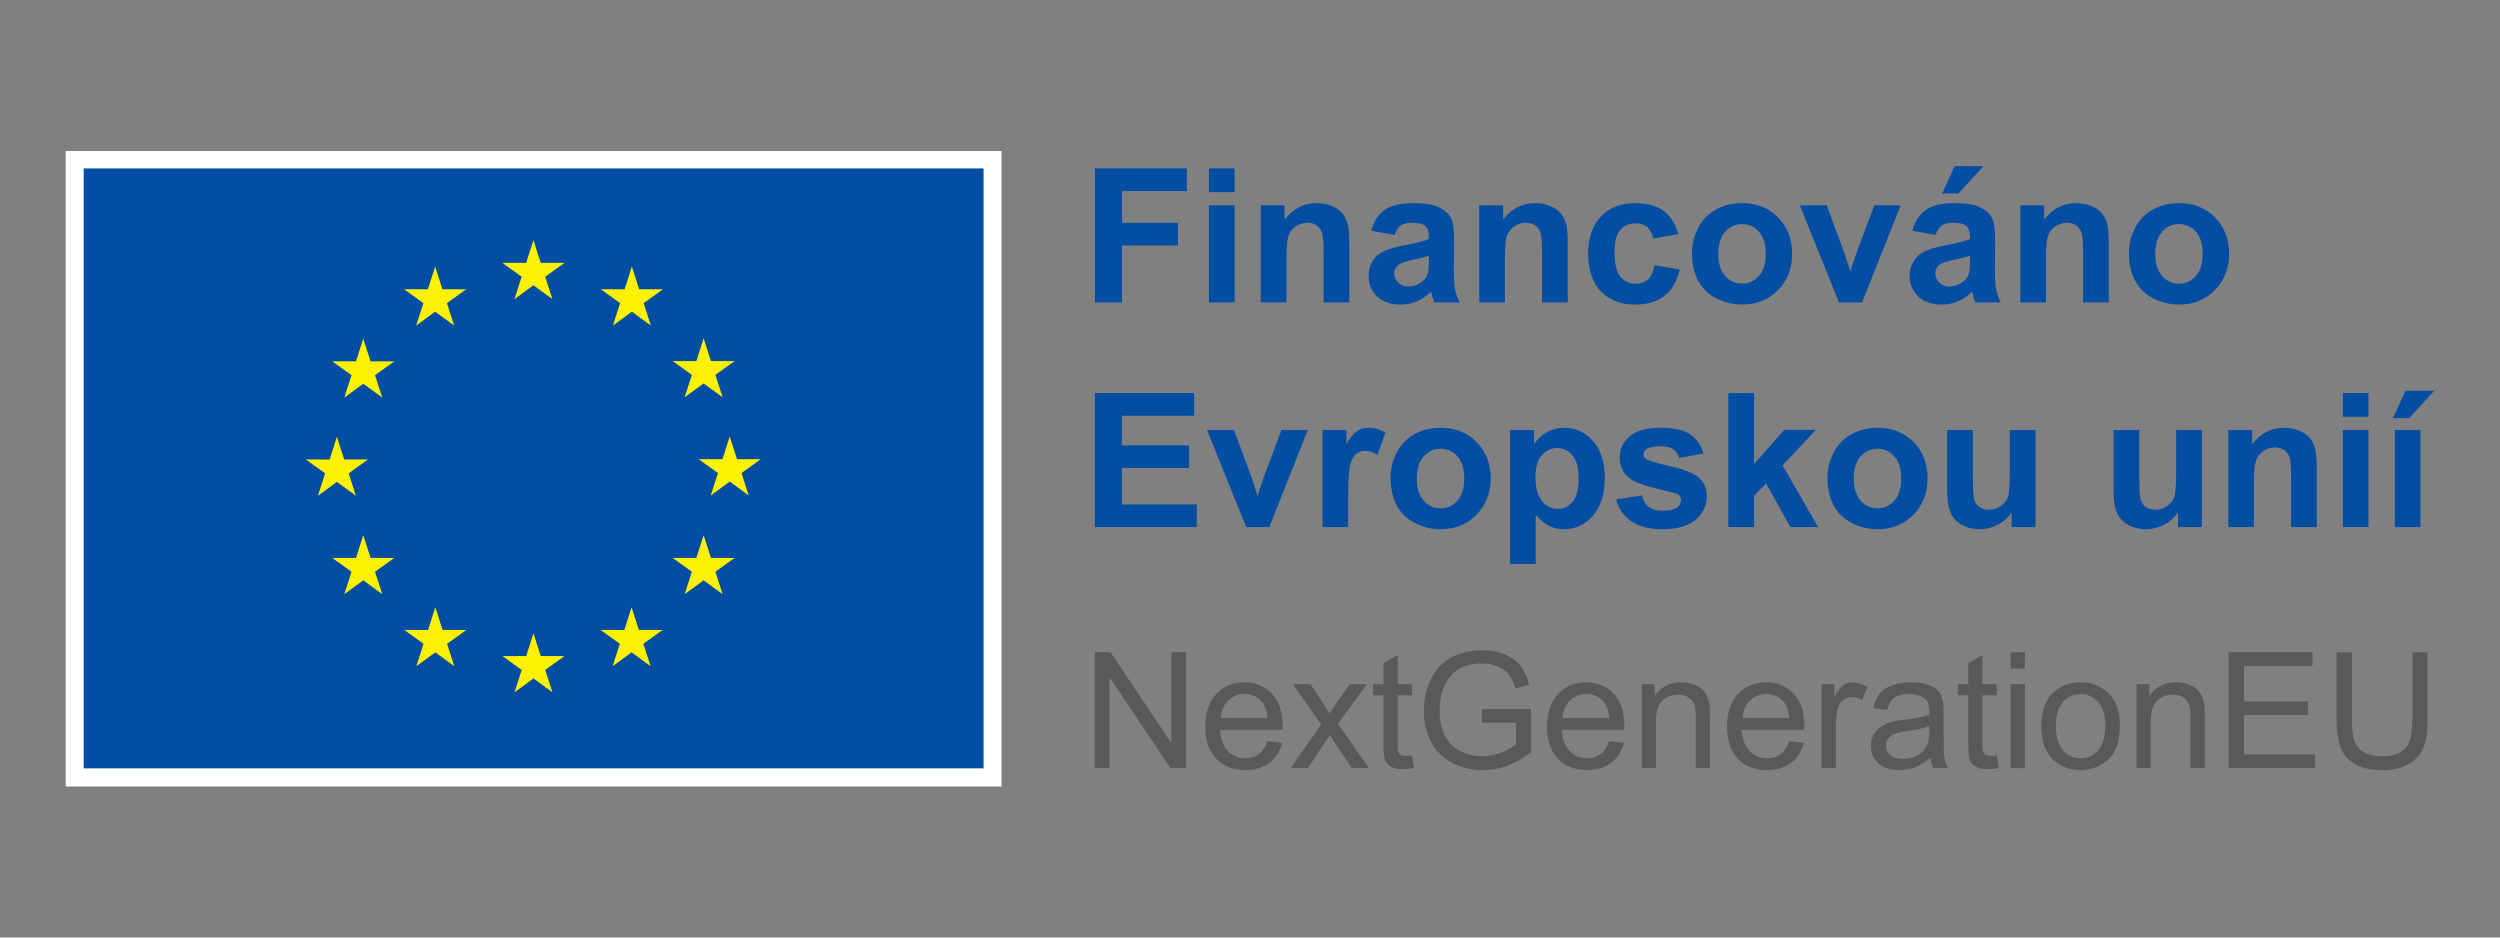 <?xml version="1.0" encoding="iso-8859-1"?>
<!-- Generator: Adobe Illustrator 26.2.1, SVG Export Plug-In . SVG Version: 6.00 Build 0)  -->
<svg version="1.1" id="Vrstva_1" xmlns="http://www.w3.org/2000/svg" xmlns:xlink="http://www.w3.org/1999/xlink" x="0px" y="0px"
	 viewBox="0 0 200 75" style="enable-background:new 0 0 200 75;" xml:space="preserve">
<rect x="0" y="0" width="200" height="75" fill="#808080" stroke="none"/>
<g>
	<rect x="5.255" y="12.08" style="fill:#FFFFFF;" width="74.869" height="50.84"/>
	<path style="fill:#FFFFFF;" d="M42.69,37.98"/>
	<rect x="6.695" y="13.474" style="fill:#034EA2;" width="71.99" height="47.994"/>
	<path style="fill:#034EA2;" d="M42.69,37.472"/>
	<polyline style="fill:#FFF200;" points="41.156,23.931 42.675,22.823 44.194,23.931 43.616,22.138 45.159,21.03 43.257,21.03 
		42.675,19.215 42.093,21.032 40.192,21.03 41.734,22.138 41.156,23.931 	"/>
	<polyline style="fill:#FFF200;" points="33.295,26.043 34.814,24.935 36.332,26.043 35.755,24.25 37.297,23.142 35.395,23.142 
		34.813,21.325 34.231,23.144 32.33,23.142 33.872,24.25 33.295,26.043 	"/>
	<polyline style="fill:#FFF200;" points="29.062,27.09 28.48,28.909 26.579,28.907 28.121,30.015 27.543,31.808 29.062,30.7 
		30.581,31.808 30.003,30.015 31.545,28.907 29.644,28.907 29.062,27.09 	"/>
	<polyline style="fill:#FFF200;" points="26.952,38.551 28.47,39.659 27.893,37.867 29.435,36.758 27.534,36.758 26.952,34.942 
		26.37,36.762 24.468,36.758 26.011,37.867 25.433,39.659 26.952,38.551 	"/>
	<polyline style="fill:#FFF200;" points="29.644,44.633 29.062,42.816 28.48,44.635 26.579,44.633 28.121,45.741 27.543,47.534 
		29.062,46.424 30.581,47.534 30.003,45.741 31.545,44.633 29.644,44.633 	"/>
	<polyline style="fill:#FFF200;" points="35.407,50.396 34.825,48.581 34.244,50.398 32.342,50.396 33.884,51.504 33.307,53.297 
		34.826,52.189 36.344,53.297 35.767,51.504 37.309,50.396 35.407,50.396 	"/>
	<polyline style="fill:#FFF200;" points="43.258,52.484 42.676,50.668 42.095,52.486 40.193,52.484 41.735,53.593 41.158,55.386 
		42.677,54.277 44.195,55.386 43.617,53.593 45.16,52.484 43.258,52.484 	"/>
	<polyline style="fill:#FFF200;" points="51.109,50.396 50.528,48.581 49.945,50.398 48.046,50.396 49.586,51.504 49.009,53.297 
		50.528,52.189 52.047,53.297 51.468,51.504 53.011,50.396 51.109,50.396 	"/>
	<polyline style="fill:#FFF200;" points="56.874,44.633 56.291,42.816 55.708,44.635 53.809,44.633 55.351,45.741 54.772,47.534 
		56.291,46.424 57.81,47.534 57.231,45.741 58.774,44.633 56.874,44.633 	"/>
	<polyline style="fill:#FFF200;" points="60.863,36.736 58.961,36.736 58.378,34.92 57.797,36.738 55.895,36.736 57.438,37.845 
		56.861,39.638 58.378,38.527 59.897,39.638 59.32,37.845 60.863,36.736 	"/>
	<polyline style="fill:#FFF200;" points="54.772,31.784 56.291,30.676 57.81,31.784 57.231,29.991 58.774,28.885 56.874,28.885 
		56.291,27.068 55.708,28.887 53.808,28.885 55.351,29.991 54.772,31.784 	"/>
	<polyline style="fill:#FFF200;" points="50.55,21.327 49.969,23.146 48.067,23.142 49.608,24.252 49.031,26.045 50.552,24.935 
		52.069,26.045 51.492,24.252 53.035,23.142 51.131,23.142 50.55,21.327 	"/>
	<g>
		<path style="fill:#034EA2;" d="M87.597,24.192V13.471h7.35v1.814h-5.185v2.538h4.475v1.814h-4.475v4.556H87.597z"/>
		<path style="fill:#034EA2;" d="M96.716,15.373v-1.901h2.055v1.901H96.716z M96.716,24.192v-7.766h2.055v7.766H96.716z"/>
		<path style="fill:#034EA2;" d="M107.942,24.192h-2.055v-3.964c0-0.838-0.044-1.381-0.132-1.627
			c-0.088-0.246-0.23-0.437-0.428-0.574c-0.197-0.136-0.435-0.205-0.713-0.205c-0.356,0-0.675,0.098-0.958,0.293
			c-0.283,0.195-0.476,0.453-0.581,0.775s-0.157,0.917-0.157,1.784v3.517h-2.055v-7.766h1.909v1.141
			c0.677-0.878,1.531-1.316,2.559-1.316c0.453,0,0.868,0.082,1.243,0.245c0.375,0.163,0.659,0.372,0.852,0.625
			c0.192,0.254,0.326,0.541,0.402,0.863c0.076,0.322,0.114,0.782,0.114,1.382V24.192z"/>
		<path style="fill:#034EA2;" d="M111.561,18.795l-1.865-0.336c0.209-0.751,0.57-1.307,1.082-1.667
			c0.512-0.361,1.272-0.541,2.282-0.541c0.916,0,1.599,0.109,2.048,0.325c0.448,0.217,0.764,0.492,0.947,0.826
			c0.183,0.334,0.274,0.947,0.274,1.839l-0.022,2.399c0,0.683,0.033,1.186,0.099,1.51c0.066,0.324,0.189,0.672,0.369,1.042h-2.033
			c-0.054-0.136-0.119-0.339-0.197-0.607c-0.034-0.122-0.059-0.202-0.073-0.241c-0.351,0.341-0.726,0.597-1.126,0.768
			c-0.4,0.171-0.826,0.256-1.28,0.256c-0.8,0-1.43-0.217-1.89-0.651c-0.461-0.434-0.691-0.982-0.691-1.645
			c0-0.439,0.105-0.83,0.314-1.174c0.209-0.344,0.503-0.607,0.881-0.79c0.378-0.183,0.922-0.342,1.634-0.479
			c0.96-0.18,1.626-0.349,1.997-0.505V18.92c0-0.395-0.098-0.676-0.293-0.845c-0.195-0.168-0.563-0.252-1.104-0.252
			c-0.366,0-0.651,0.072-0.855,0.216C111.854,18.182,111.688,18.435,111.561,18.795z M114.311,20.463
			c-0.263,0.088-0.68,0.193-1.251,0.314c-0.57,0.122-0.943,0.241-1.119,0.358c-0.268,0.19-0.402,0.431-0.402,0.724
			c0,0.288,0.107,0.536,0.322,0.746c0.214,0.21,0.487,0.314,0.819,0.314c0.37,0,0.724-0.122,1.06-0.366
			c0.249-0.185,0.412-0.412,0.49-0.68c0.054-0.176,0.081-0.509,0.081-1.002V20.463z"/>
		<path style="fill:#034EA2;" d="M125.419,24.192h-2.055v-3.964c0-0.838-0.044-1.381-0.132-1.627
			c-0.088-0.246-0.23-0.437-0.428-0.574c-0.197-0.136-0.435-0.205-0.713-0.205c-0.356,0-0.675,0.098-0.958,0.293
			c-0.283,0.195-0.476,0.453-0.581,0.775s-0.157,0.917-0.157,1.784v3.517h-2.055v-7.766h1.909v1.141
			c0.677-0.878,1.531-1.316,2.559-1.316c0.453,0,0.868,0.082,1.243,0.245c0.375,0.163,0.659,0.372,0.852,0.625
			c0.192,0.254,0.326,0.541,0.402,0.863c0.076,0.322,0.114,0.782,0.114,1.382V24.192z"/>
		<path style="fill:#034EA2;" d="M134.275,18.722l-2.026,0.366c-0.068-0.405-0.223-0.709-0.464-0.914
			c-0.241-0.205-0.555-0.307-0.94-0.307c-0.512,0-0.92,0.177-1.225,0.53c-0.305,0.354-0.457,0.945-0.457,1.773
			c0,0.921,0.155,1.572,0.464,1.953c0.31,0.38,0.725,0.57,1.247,0.57c0.39,0,0.709-0.111,0.958-0.333
			c0.249-0.222,0.424-0.603,0.527-1.144l2.018,0.344c-0.209,0.926-0.612,1.626-1.206,2.099c-0.595,0.473-1.392,0.709-2.391,0.709
			c-1.136,0-2.041-0.358-2.717-1.075c-0.675-0.717-1.013-1.709-1.013-2.976c0-1.282,0.339-2.28,1.016-2.995
			c0.677-0.714,1.594-1.071,2.75-1.071c0.946,0,1.698,0.204,2.256,0.611C133.63,17.268,134.031,17.888,134.275,18.722z"/>
		<path style="fill:#034EA2;" d="M135.357,20.199c0-0.682,0.168-1.343,0.504-1.982c0.337-0.639,0.813-1.126,1.43-1.463
			c0.617-0.336,1.305-0.505,2.066-0.505c1.175,0,2.138,0.382,2.888,1.145c0.751,0.763,1.126,1.727,1.126,2.892
			c0,1.175-0.379,2.149-1.137,2.921c-0.758,0.773-1.712,1.159-2.863,1.159c-0.712,0-1.391-0.161-2.036-0.483
			c-0.646-0.322-1.137-0.794-1.474-1.415C135.526,21.848,135.357,21.091,135.357,20.199z M137.464,20.309
			c0,0.77,0.183,1.36,0.549,1.77c0.365,0.41,0.816,0.614,1.353,0.614c0.536,0,0.986-0.205,1.349-0.614
			c0.363-0.41,0.545-1.004,0.545-1.784c0-0.761-0.182-1.346-0.545-1.755c-0.363-0.41-0.813-0.614-1.349-0.614
			c-0.536,0-0.987,0.205-1.353,0.614C137.646,18.949,137.464,19.539,137.464,20.309z"/>
		<path style="fill:#034EA2;" d="M147.116,24.192l-3.13-7.766h2.157l1.463,3.964l0.424,1.324c0.112-0.336,0.183-0.558,0.212-0.665
			c0.068-0.219,0.141-0.439,0.219-0.658l1.477-3.964h2.113l-3.086,7.766H147.116z"/>
		<path style="fill:#034EA2;" d="M154.846,18.795l-1.865-0.336c0.209-0.751,0.57-1.307,1.082-1.667
			c0.512-0.361,1.272-0.541,2.282-0.541c0.916,0,1.599,0.109,2.048,0.325c0.448,0.217,0.764,0.492,0.947,0.826
			c0.183,0.334,0.274,0.947,0.274,1.839l-0.022,2.399c0,0.683,0.033,1.186,0.099,1.51c0.066,0.324,0.189,0.672,0.369,1.042h-2.033
			c-0.054-0.136-0.119-0.339-0.197-0.607c-0.034-0.122-0.059-0.202-0.073-0.241c-0.351,0.341-0.726,0.597-1.126,0.768
			c-0.4,0.171-0.826,0.256-1.28,0.256c-0.8,0-1.43-0.217-1.89-0.651c-0.461-0.434-0.691-0.982-0.691-1.645
			c0-0.439,0.105-0.83,0.314-1.174c0.209-0.344,0.503-0.607,0.881-0.79c0.378-0.183,0.922-0.342,1.634-0.479
			c0.96-0.18,1.626-0.349,1.997-0.505V18.92c0-0.395-0.098-0.676-0.293-0.845c-0.195-0.168-0.563-0.252-1.104-0.252
			c-0.366,0-0.651,0.072-0.855,0.216S154.973,18.435,154.846,18.795z M157.596,20.463c-0.263,0.088-0.68,0.193-1.251,0.314
			c-0.57,0.122-0.943,0.241-1.119,0.358c-0.268,0.19-0.402,0.431-0.402,0.724c0,0.288,0.107,0.536,0.322,0.746
			c0.214,0.21,0.487,0.314,0.819,0.314c0.37,0,0.724-0.122,1.06-0.366c0.249-0.185,0.412-0.412,0.49-0.68
			c0.054-0.176,0.081-0.509,0.081-1.002V20.463z M155.373,15.475l1.009-2.187h2.304l-2.011,2.187H155.373z"/>
		<path style="fill:#034EA2;" d="M168.704,24.192h-2.055v-3.964c0-0.838-0.044-1.381-0.132-1.627
			c-0.088-0.246-0.23-0.437-0.428-0.574c-0.197-0.136-0.435-0.205-0.713-0.205c-0.356,0-0.675,0.098-0.958,0.293
			c-0.283,0.195-0.476,0.453-0.581,0.775s-0.157,0.917-0.157,1.784v3.517h-2.055v-7.766h1.909v1.141
			c0.677-0.878,1.531-1.316,2.559-1.316c0.453,0,0.868,0.082,1.243,0.245c0.375,0.163,0.659,0.372,0.852,0.625
			c0.192,0.254,0.326,0.541,0.402,0.863c0.076,0.322,0.114,0.782,0.114,1.382V24.192z"/>
		<path style="fill:#034EA2;" d="M170.313,20.199c0-0.682,0.168-1.343,0.504-1.982c0.337-0.639,0.813-1.126,1.43-1.463
			c0.617-0.336,1.305-0.505,2.066-0.505c1.175,0,2.138,0.382,2.888,1.145c0.751,0.763,1.126,1.727,1.126,2.892
			c0,1.175-0.379,2.149-1.137,2.921c-0.758,0.773-1.712,1.159-2.863,1.159c-0.712,0-1.391-0.161-2.036-0.483
			c-0.646-0.322-1.137-0.794-1.474-1.415C170.481,21.848,170.313,21.091,170.313,20.199z M172.419,20.309
			c0,0.77,0.183,1.36,0.549,1.77c0.365,0.41,0.816,0.614,1.353,0.614c0.536,0,0.986-0.205,1.349-0.614
			c0.363-0.41,0.545-1.004,0.545-1.784c0-0.761-0.182-1.346-0.545-1.755c-0.363-0.41-0.813-0.614-1.349-0.614
			c-0.536,0-0.987,0.205-1.353,0.614C172.602,18.949,172.419,19.539,172.419,20.309z"/>
		<path style="fill:#034EA2;" d="M87.583,42.164V31.443h7.949v1.814h-5.784v2.377h5.382v1.806h-5.382v2.918h5.989v1.806H87.583z"/>
		<path style="fill:#034EA2;" d="M99.693,42.164l-3.13-7.766h2.157l1.463,3.964l0.424,1.323c0.112-0.336,0.183-0.558,0.212-0.665
			c0.068-0.219,0.141-0.439,0.219-0.658l1.477-3.964h2.113l-3.086,7.766H99.693z"/>
		<path style="fill:#034EA2;" d="M107.854,42.164h-2.055v-7.766h1.909v1.104c0.326-0.522,0.62-0.865,0.881-1.031
			c0.261-0.166,0.557-0.249,0.888-0.249c0.468,0,0.919,0.129,1.353,0.388l-0.636,1.792c-0.346-0.224-0.668-0.336-0.965-0.336
			c-0.288,0-0.531,0.079-0.731,0.238c-0.2,0.158-0.357,0.445-0.472,0.859c-0.115,0.414-0.172,1.282-0.172,2.603V42.164z"/>
		<path style="fill:#034EA2;" d="M111.24,38.171c0-0.682,0.168-1.343,0.504-1.982c0.337-0.639,0.813-1.126,1.43-1.463
			c0.617-0.336,1.305-0.505,2.066-0.505c1.175,0,2.138,0.382,2.888,1.145c0.751,0.763,1.126,1.727,1.126,2.892
			c0,1.175-0.379,2.149-1.137,2.921c-0.758,0.773-1.712,1.159-2.863,1.159c-0.712,0-1.391-0.161-2.036-0.483
			c-0.646-0.322-1.137-0.794-1.474-1.415C111.408,39.82,111.24,39.063,111.24,38.171z M113.346,38.281c0,0.77,0.183,1.36,0.549,1.77
			c0.365,0.41,0.816,0.614,1.353,0.614c0.536,0,0.986-0.205,1.349-0.614c0.363-0.41,0.545-1.004,0.545-1.784
			c0-0.761-0.182-1.346-0.545-1.755c-0.363-0.41-0.813-0.614-1.349-0.614c-0.536,0-0.987,0.205-1.353,0.614
			C113.528,36.921,113.346,37.511,113.346,38.281z"/>
		<path style="fill:#034EA2;" d="M120.805,34.398h1.916v1.141c0.248-0.39,0.585-0.707,1.009-0.951
			c0.424-0.244,0.895-0.366,1.412-0.366c0.902,0,1.667,0.353,2.296,1.06c0.629,0.707,0.943,1.692,0.943,2.954
			c0,1.297-0.317,2.305-0.95,3.024c-0.634,0.719-1.402,1.079-2.304,1.079c-0.429,0-0.818-0.086-1.166-0.256
			c-0.349-0.171-0.716-0.463-1.101-0.878v3.912h-2.055V34.398z M122.838,38.149c0,0.873,0.173,1.517,0.519,1.934
			c0.346,0.417,0.768,0.625,1.265,0.625c0.478,0,0.875-0.191,1.192-0.574c0.317-0.383,0.475-1.01,0.475-1.883
			c0-0.814-0.164-1.419-0.49-1.814c-0.327-0.395-0.731-0.592-1.214-0.592c-0.502,0-0.919,0.194-1.25,0.581
			C123.004,36.815,122.838,37.389,122.838,38.149z"/>
		<path style="fill:#034EA2;" d="M129.288,39.948l2.062-0.314c0.088,0.4,0.266,0.703,0.534,0.911
			c0.268,0.207,0.644,0.311,1.126,0.311c0.531,0,0.931-0.097,1.199-0.293c0.18-0.136,0.27-0.319,0.27-0.548
			c0-0.156-0.049-0.285-0.146-0.388c-0.102-0.097-0.332-0.188-0.687-0.27c-1.658-0.366-2.708-0.7-3.152-1.002
			c-0.614-0.419-0.922-1.002-0.922-1.748c0-0.673,0.266-1.238,0.797-1.697c0.531-0.458,1.355-0.687,2.472-0.687
			c1.063,0,1.853,0.173,2.369,0.519c0.517,0.346,0.873,0.858,1.068,1.536l-1.938,0.358c-0.083-0.302-0.24-0.534-0.471-0.695
			c-0.232-0.161-0.562-0.241-0.991-0.241c-0.541,0-0.929,0.076-1.163,0.227c-0.156,0.107-0.234,0.246-0.234,0.417
			c0,0.146,0.068,0.271,0.205,0.373c0.185,0.137,0.825,0.329,1.92,0.578c1.094,0.249,1.858,0.553,2.293,0.914
			c0.429,0.366,0.644,0.875,0.644,1.528c0,0.712-0.297,1.323-0.892,1.835c-0.595,0.512-1.475,0.768-2.64,0.768
			c-1.058,0-1.895-0.214-2.512-0.644C129.881,41.267,129.478,40.684,129.288,39.948z"/>
		<path style="fill:#034EA2;" d="M138.268,42.164V31.443h2.055v5.689l2.406-2.735h2.53l-2.655,2.837l2.845,4.929h-2.216
			l-1.952-3.488l-0.958,1.002v2.486H138.268z"/>
		<path style="fill:#034EA2;" d="M146.195,38.171c0-0.682,0.168-1.343,0.504-1.982c0.337-0.639,0.813-1.126,1.43-1.463
			c0.617-0.336,1.305-0.505,2.066-0.505c1.175,0,2.138,0.382,2.888,1.145c0.751,0.763,1.126,1.727,1.126,2.892
			c0,1.175-0.379,2.149-1.137,2.921c-0.758,0.773-1.712,1.159-2.863,1.159c-0.712,0-1.391-0.161-2.036-0.483
			c-0.646-0.322-1.137-0.794-1.474-1.415C146.363,39.82,146.195,39.063,146.195,38.171z M148.301,38.281
			c0,0.77,0.183,1.36,0.549,1.77c0.365,0.41,0.816,0.614,1.353,0.614c0.536,0,0.986-0.205,1.349-0.614
			c0.363-0.41,0.545-1.004,0.545-1.784c0-0.761-0.182-1.346-0.545-1.755c-0.363-0.41-0.813-0.614-1.349-0.614
			c-0.536,0-0.987,0.205-1.353,0.614C148.484,36.921,148.301,37.511,148.301,38.281z"/>
		<path style="fill:#034EA2;" d="M160.931,42.164v-1.163c-0.283,0.414-0.654,0.741-1.115,0.98c-0.461,0.239-0.947,0.358-1.459,0.358
			c-0.522,0-0.99-0.115-1.404-0.344c-0.414-0.229-0.714-0.551-0.9-0.965c-0.185-0.414-0.278-0.987-0.278-1.718v-4.914h2.055v3.569
			c0,1.092,0.038,1.761,0.113,2.007c0.076,0.246,0.213,0.441,0.413,0.585c0.2,0.144,0.453,0.216,0.761,0.216
			c0.351,0,0.666-0.096,0.943-0.289c0.278-0.193,0.468-0.432,0.571-0.717c0.102-0.285,0.153-0.984,0.153-2.095v-3.276h2.055v7.766
			H160.931z"/>
		<path style="fill:#034EA2;" d="M174.24,42.164v-1.163c-0.283,0.414-0.654,0.741-1.115,0.98c-0.461,0.239-0.947,0.358-1.459,0.358
			c-0.522,0-0.99-0.115-1.404-0.344c-0.414-0.229-0.714-0.551-0.9-0.965c-0.185-0.414-0.278-0.987-0.278-1.718v-4.914h2.055v3.569
			c0,1.092,0.038,1.761,0.113,2.007c0.076,0.246,0.213,0.441,0.413,0.585c0.2,0.144,0.453,0.216,0.761,0.216
			c0.351,0,0.666-0.096,0.943-0.289c0.278-0.193,0.468-0.432,0.571-0.717c0.102-0.285,0.153-0.984,0.153-2.095v-3.276h2.055v7.766
			H174.24z"/>
		<path style="fill:#034EA2;" d="M185.341,42.164h-2.055v-3.964c0-0.838-0.044-1.381-0.132-1.627
			c-0.088-0.246-0.23-0.437-0.428-0.574c-0.197-0.136-0.435-0.205-0.713-0.205c-0.356,0-0.675,0.098-0.958,0.293
			c-0.283,0.195-0.476,0.453-0.581,0.775c-0.105,0.322-0.157,0.917-0.157,1.784v3.518h-2.055v-7.766h1.909v1.141
			c0.677-0.878,1.531-1.316,2.559-1.316c0.453,0,0.868,0.082,1.243,0.245c0.375,0.163,0.659,0.372,0.852,0.625
			c0.192,0.254,0.326,0.541,0.402,0.863c0.076,0.322,0.114,0.782,0.114,1.382V42.164z"/>
		<path style="fill:#034EA2;" d="M187.425,33.345v-1.901h2.055v1.901H187.425z M187.425,42.164v-7.766h2.055v7.766H187.425z"/>
		<path style="fill:#034EA2;" d="M191.432,33.447l1.009-2.187h2.303l-2.011,2.187H191.432z M191.586,42.164v-7.766h2.055v7.766
			H191.586z"/>
	</g>
	<g>
		<g>
			<path style="fill:#58595B;" d="M87.586,61.451v-9.268h1.258l4.867,7.275v-7.275h1.176v9.268h-1.258l-4.867-7.283v7.283H87.586z"
				/>
			<path style="fill:#58595B;" d="M101.398,59.289l1.176,0.145c-0.186,0.688-0.529,1.221-1.03,1.6
				c-0.502,0.379-1.143,0.568-1.922,0.568c-0.982,0-1.761-0.301-2.336-0.906s-0.862-1.453-0.862-2.545
				c0-1.129,0.29-2.006,0.872-2.629c0.581-0.623,1.336-0.936,2.263-0.936c0.897,0,1.631,0.305,2.2,0.916
				c0.568,0.611,0.854,1.471,0.854,2.58c0,0.066-0.003,0.168-0.007,0.303h-5.007c0.043,0.738,0.251,1.303,0.626,1.693
				c0.375,0.393,0.843,0.588,1.403,0.588c0.417,0,0.773-0.109,1.068-0.328S101.225,59.77,101.398,59.289z M97.661,57.449h3.749
				c-0.051-0.564-0.194-0.988-0.431-1.27c-0.362-0.439-0.832-0.658-1.409-0.658c-0.522,0-0.962,0.174-1.318,0.525
				C97.897,56.397,97.7,56.863,97.661,57.449z"/>
			<path style="fill:#58595B;" d="M103.243,61.451l2.453-3.49l-2.27-3.223h1.422l1.03,1.572c0.194,0.301,0.35,0.551,0.468,0.754
				c0.186-0.279,0.356-0.525,0.513-0.74l1.131-1.586h1.359l-2.32,3.16l2.497,3.553h-1.396l-1.378-2.086l-0.367-0.562l-1.764,2.648
				H103.243z"/>
			<path style="fill:#58595B;" d="M112.959,60.434l0.164,1.004c-0.32,0.068-0.606,0.102-0.859,0.102
				c-0.413,0-0.733-0.064-0.961-0.195s-0.388-0.303-0.48-0.516s-0.14-0.66-0.14-1.344v-3.861h-0.834v-0.885h0.834v-1.664
				l1.132-0.682v2.346h1.145v0.885h-1.145v3.926c0,0.324,0.021,0.533,0.061,0.625s0.104,0.166,0.195,0.221s0.221,0.082,0.389,0.082
				C112.586,60.477,112.752,60.463,112.959,60.434z"/>
			<path style="fill:#58595B;" d="M118.553,57.817v-1.088l3.926-0.006v3.439c-0.603,0.479-1.225,0.842-1.865,1.084
				s-1.298,0.363-1.972,0.363c-0.91,0-1.737-0.195-2.481-0.586c-0.744-0.389-1.305-0.953-1.685-1.689
				c-0.379-0.738-0.568-1.562-0.568-2.473c0-0.902,0.188-1.744,0.565-2.525s0.92-1.361,1.628-1.742
				c0.708-0.379,1.523-0.568,2.446-0.568c0.67,0,1.275,0.109,1.817,0.326c0.541,0.217,0.966,0.52,1.273,0.906
				c0.308,0.389,0.541,0.895,0.702,1.518l-1.106,0.303c-0.14-0.471-0.312-0.842-0.519-1.111c-0.207-0.27-0.502-0.486-0.885-0.648
				c-0.384-0.162-0.81-0.244-1.277-0.244c-0.561,0-1.045,0.086-1.454,0.256c-0.408,0.172-0.738,0.396-0.989,0.674
				c-0.25,0.279-0.445,0.584-0.584,0.916c-0.236,0.574-0.354,1.195-0.354,1.865c0,0.826,0.143,1.518,0.427,2.074
				s0.698,0.969,1.242,1.238s1.121,0.404,1.732,0.404c0.53,0,1.049-0.102,1.555-0.307c0.506-0.203,0.889-0.422,1.15-0.654v-1.725
				H118.553z"/>
			<path style="fill:#58595B;" d="M128.738,59.289l1.176,0.145c-0.186,0.688-0.529,1.221-1.03,1.6
				c-0.502,0.379-1.143,0.568-1.922,0.568c-0.982,0-1.761-0.301-2.336-0.906s-0.863-1.453-0.863-2.545
				c0-1.129,0.291-2.006,0.873-2.629c0.581-0.623,1.336-0.936,2.263-0.936c0.897,0,1.631,0.305,2.2,0.916
				c0.568,0.611,0.854,1.471,0.854,2.58c0,0.066-0.003,0.168-0.007,0.303h-5.007c0.043,0.738,0.251,1.303,0.626,1.693
				c0.375,0.393,0.843,0.588,1.403,0.588c0.417,0,0.773-0.109,1.068-0.328S128.565,59.77,128.738,59.289z M125.001,57.449h3.749
				c-0.051-0.564-0.194-0.988-0.431-1.27c-0.362-0.439-0.832-0.658-1.409-0.658c-0.522,0-0.962,0.174-1.318,0.525
				C125.237,56.397,125.039,56.863,125.001,57.449z"/>
			<path style="fill:#58595B;" d="M131.341,61.451v-6.713h1.023v0.953c0.493-0.736,1.206-1.105,2.137-1.105
				c0.405,0,0.776,0.072,1.116,0.219c0.339,0.145,0.593,0.336,0.762,0.57c0.168,0.236,0.286,0.518,0.354,0.842
				c0.042,0.211,0.063,0.58,0.063,1.105v4.129h-1.138v-4.084c0-0.463-0.044-0.811-0.133-1.039c-0.089-0.23-0.245-0.414-0.471-0.551
				s-0.49-0.205-0.794-0.205c-0.484,0-0.902,0.154-1.255,0.461c-0.352,0.309-0.527,0.891-0.527,1.752v3.666H131.341z"/>
			<path style="fill:#58595B;" d="M143.137,59.289l1.176,0.145c-0.186,0.688-0.529,1.221-1.03,1.6
				c-0.502,0.379-1.143,0.568-1.922,0.568c-0.982,0-1.761-0.301-2.336-0.906s-0.863-1.453-0.863-2.545
				c0-1.129,0.291-2.006,0.873-2.629c0.581-0.623,1.336-0.936,2.263-0.936c0.897,0,1.631,0.305,2.2,0.916
				c0.568,0.611,0.854,1.471,0.854,2.58c0,0.066-0.003,0.168-0.007,0.303h-5.007c0.043,0.738,0.251,1.303,0.626,1.693
				c0.375,0.393,0.843,0.588,1.403,0.588c0.417,0,0.773-0.109,1.068-0.328S142.964,59.77,143.137,59.289z M139.401,57.449h3.749
				c-0.051-0.564-0.194-0.988-0.431-1.27c-0.362-0.439-0.832-0.658-1.409-0.658c-0.522,0-0.962,0.174-1.318,0.525
				C139.636,56.397,139.439,56.863,139.401,57.449z"/>
			<path style="fill:#58595B;" d="M145.729,61.451v-6.713h1.024v1.018c0.261-0.477,0.502-0.791,0.724-0.943
				c0.221-0.15,0.464-0.227,0.729-0.227c0.384,0,0.773,0.123,1.17,0.367l-0.393,1.055c-0.277-0.164-0.556-0.246-0.834-0.246
				c-0.249,0-0.472,0.074-0.67,0.225c-0.198,0.148-0.339,0.357-0.424,0.623c-0.126,0.404-0.189,0.846-0.189,1.326v3.516H145.729z"/>
			<path style="fill:#58595B;" d="M154.433,60.623c-0.422,0.357-0.827,0.611-1.217,0.758c-0.391,0.148-0.809,0.221-1.255,0.221
				c-0.738,0-1.305-0.18-1.701-0.539c-0.396-0.361-0.594-0.82-0.594-1.381c0-0.33,0.075-0.629,0.225-0.902
				c0.149-0.271,0.346-0.488,0.588-0.654c0.242-0.164,0.515-0.287,0.818-0.373c0.224-0.059,0.561-0.115,1.012-0.17
				c0.918-0.109,1.595-0.24,2.029-0.393c0.004-0.154,0.006-0.254,0.006-0.297c0-0.463-0.107-0.789-0.322-0.979
				c-0.291-0.258-0.723-0.387-1.296-0.387c-0.535,0-0.931,0.094-1.186,0.281s-0.443,0.52-0.565,0.996l-1.112-0.152
				c0.101-0.477,0.268-0.859,0.499-1.152s0.566-0.52,1.005-0.678s0.946-0.236,1.523-0.236c0.573,0,1.039,0.066,1.397,0.201
				c0.357,0.137,0.621,0.305,0.79,0.51c0.168,0.205,0.286,0.463,0.354,0.773c0.038,0.195,0.058,0.545,0.058,1.051v1.518
				c0,1.057,0.023,1.727,0.072,2.006c0.049,0.281,0.145,0.549,0.288,0.807h-1.188C154.542,61.215,154.466,60.94,154.433,60.623z
				 M154.338,58.082c-0.413,0.168-1.033,0.311-1.859,0.43c-0.468,0.066-0.798,0.143-0.992,0.227
				c-0.193,0.084-0.344,0.209-0.448,0.371c-0.105,0.162-0.158,0.342-0.158,0.539c0,0.305,0.114,0.557,0.345,0.76
				c0.229,0.201,0.565,0.303,1.008,0.303c0.438,0,0.828-0.096,1.17-0.287c0.341-0.191,0.592-0.455,0.752-0.787
				c0.122-0.258,0.184-0.637,0.184-1.139V58.082z"/>
			<path style="fill:#58595B;" d="M159.737,60.434l0.164,1.004c-0.32,0.068-0.606,0.102-0.859,0.102
				c-0.413,0-0.733-0.064-0.961-0.195s-0.388-0.303-0.48-0.516s-0.14-0.66-0.14-1.344v-3.861h-0.834v-0.885h0.834v-1.664
				l1.132-0.682v2.346h1.145v0.885h-1.145v3.926c0,0.324,0.021,0.533,0.061,0.625s0.104,0.166,0.195,0.221s0.221,0.082,0.389,0.082
				C159.364,60.477,159.53,60.463,159.737,60.434z"/>
			<path style="fill:#58595B;" d="M160.855,53.492v-1.309h1.138v1.309H160.855z M160.855,61.451v-6.713h1.138v6.713H160.855z"/>
			<path style="fill:#58595B;" d="M163.301,58.094c0-1.242,0.346-2.164,1.037-2.762c0.577-0.498,1.281-0.746,2.111-0.746
				c0.923,0,1.677,0.303,2.263,0.906c0.586,0.605,0.879,1.441,0.879,2.508c0,0.863-0.13,1.543-0.389,2.037
				c-0.26,0.496-0.637,0.881-1.132,1.154s-1.036,0.41-1.621,0.41c-0.94,0-1.7-0.301-2.279-0.902
				C163.591,60.096,163.301,59.229,163.301,58.094z M164.471,58.094c0,0.859,0.188,1.504,0.562,1.932s0.847,0.641,1.416,0.641
				c0.564,0,1.034-0.215,1.409-0.645s0.562-1.084,0.562-1.965c0-0.83-0.188-1.459-0.565-1.887s-0.846-0.643-1.406-0.643
				c-0.569,0-1.041,0.213-1.416,0.639S164.471,57.235,164.471,58.094z"/>
			<path style="fill:#58595B;" d="M170.925,61.451v-6.713h1.023v0.953c0.493-0.736,1.206-1.105,2.137-1.105
				c0.405,0,0.776,0.072,1.116,0.219c0.339,0.145,0.593,0.336,0.762,0.57c0.168,0.236,0.286,0.518,0.354,0.842
				c0.042,0.211,0.063,0.58,0.063,1.105v4.129h-1.138v-4.084c0-0.463-0.044-0.811-0.133-1.039c-0.089-0.23-0.245-0.414-0.471-0.551
				s-0.49-0.205-0.794-0.205c-0.484,0-0.902,0.154-1.255,0.461c-0.352,0.309-0.527,0.891-0.527,1.752v3.666H170.925z"/>
			<path style="fill:#58595B;" d="M178.296,61.451v-9.268h6.7v1.094h-5.475v2.838h5.127v1.088h-5.127v3.154h5.689v1.094H178.296z"/>
			<path style="fill:#58595B;" d="M192.987,52.184h1.226v5.354c0,0.932-0.104,1.672-0.315,2.219
				c-0.211,0.549-0.591,0.994-1.142,1.338c-0.55,0.344-1.271,0.516-2.165,0.516c-0.868,0-1.578-0.15-2.13-0.449
				s-0.946-0.732-1.182-1.299c-0.236-0.566-0.354-1.342-0.354-2.324v-5.354h1.227v5.348c0,0.805,0.074,1.398,0.225,1.779
				c0.149,0.383,0.406,0.676,0.771,0.883c0.365,0.205,0.811,0.309,1.337,0.309c0.902,0,1.545-0.203,1.929-0.613
				c0.383-0.408,0.575-1.193,0.575-2.357V52.184z"/>
		</g>
	</g>
</g>
</svg>
